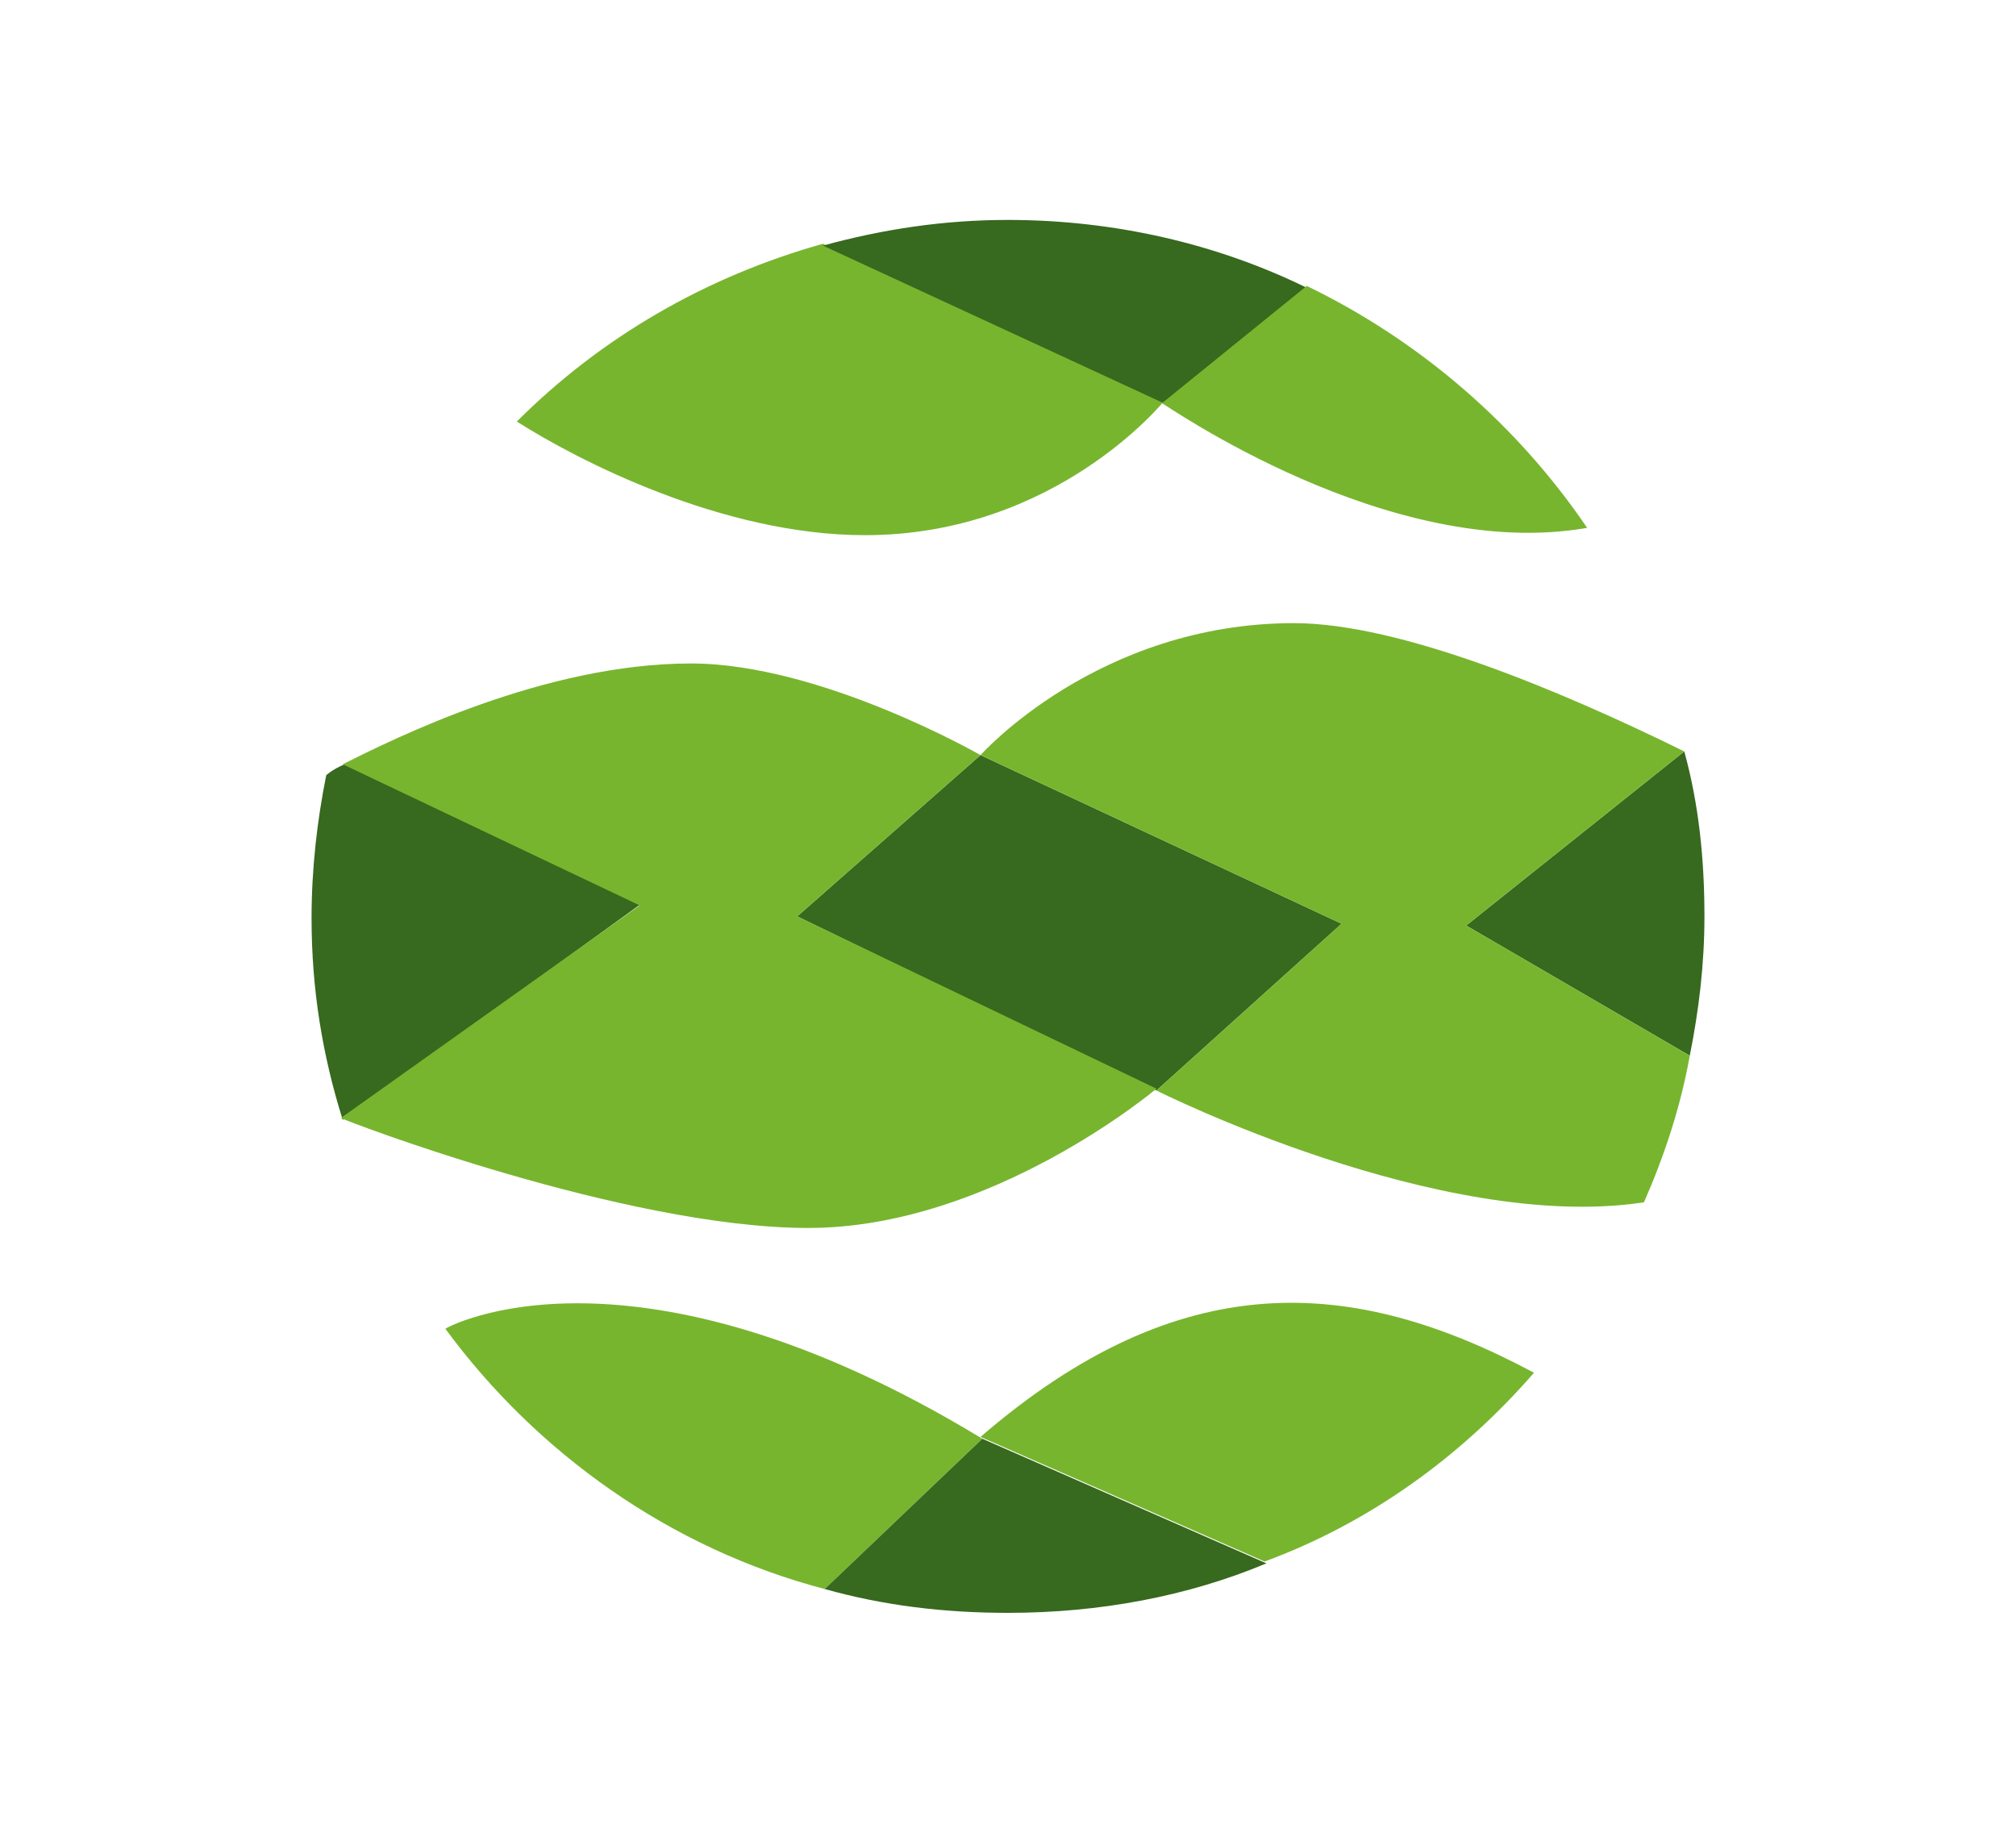 <svg xmlns="http://www.w3.org/2000/svg" xml:space="preserve" id="Layer_1" width="110" height="100" x="0" y="0" style="enable-background:new 0 0 110 100" version="1.1" viewBox="0 0 110 100"><style type="text/css">.st0{fill:#fff}.st1{fill:#78b52e}.st2{fill:#37691e}</style><path d="M0 0h110v100H0z" class="st0"/><g><path d="M28.2 23c3.3 2.1 11.2 6.2 19 6.2 10.4 0 16.3-7.3 16.3-7.3l-18.6-8.6c-6.4 1.8-12.1 5.1-16.7 9.7z" class="st1"/><path d="M55 12c-3.5 0-6.8.5-10.1 1.4L63.5 22l7.8-6.3C66.4 13.3 60.8 12 55 12z" class="st2"/><path d="M86.6 28.8c-3.8-5.6-9.1-10.2-15.3-13.2L63.4 22c.1 0 12.4 8.7 23.2 6.8z" class="st1"/><path d="M91.9 41 80 50.5l12.2 7.1c.5-2.5.8-5 .8-7.6 0-3.1-.3-6.1-1.1-9zM53.5 41.2l-10 8.8 19.6 9.5 10.1-9.1z" class="st2"/><path d="M80 50.5 91.9 41c-6.7-3.3-15.5-7-21.3-7-10.7 0-17.1 7.2-17.1 7.2l19.7 9.2-10.1 9.1s15.5 7.8 26.6 6.1c1.1-2.5 2-5.2 2.5-8L80 50.5z" class="st1"/><path d="M18.8 41.7c-.7.3-1 .6-1 .6-.5 2.5-.8 5.1-.8 7.8 0 3.9.6 7.5 1.7 11L35 49.3l-16.2-7.6z" class="st2"/><path d="m43.5 50 10-8.8s-8.7-5-15.8-5c-8 0-16.2 4.1-19 5.5l16.2 7.7L18.6 61c.1.1 15.5 6 25.5 6s19-7.6 19-7.6L43.5 50zM83.7 74.9c-9.9-5.3-19.3-5.9-30.2 3.5L69 85.2c5.7-2.1 10.7-5.7 14.7-10.3zM24.3 72.5c5 6.8 12.3 12 20.7 14.2l8.6-8.2c-19.1-11.6-29.2-6.1-29.3-6z" class="st1"/><path d="M45 86.7c3.2.9 6.5 1.3 10 1.3 5 0 9.8-.9 14.1-2.7l-15.5-6.8-8.6 8.2z" class="st2"/></g></svg>
